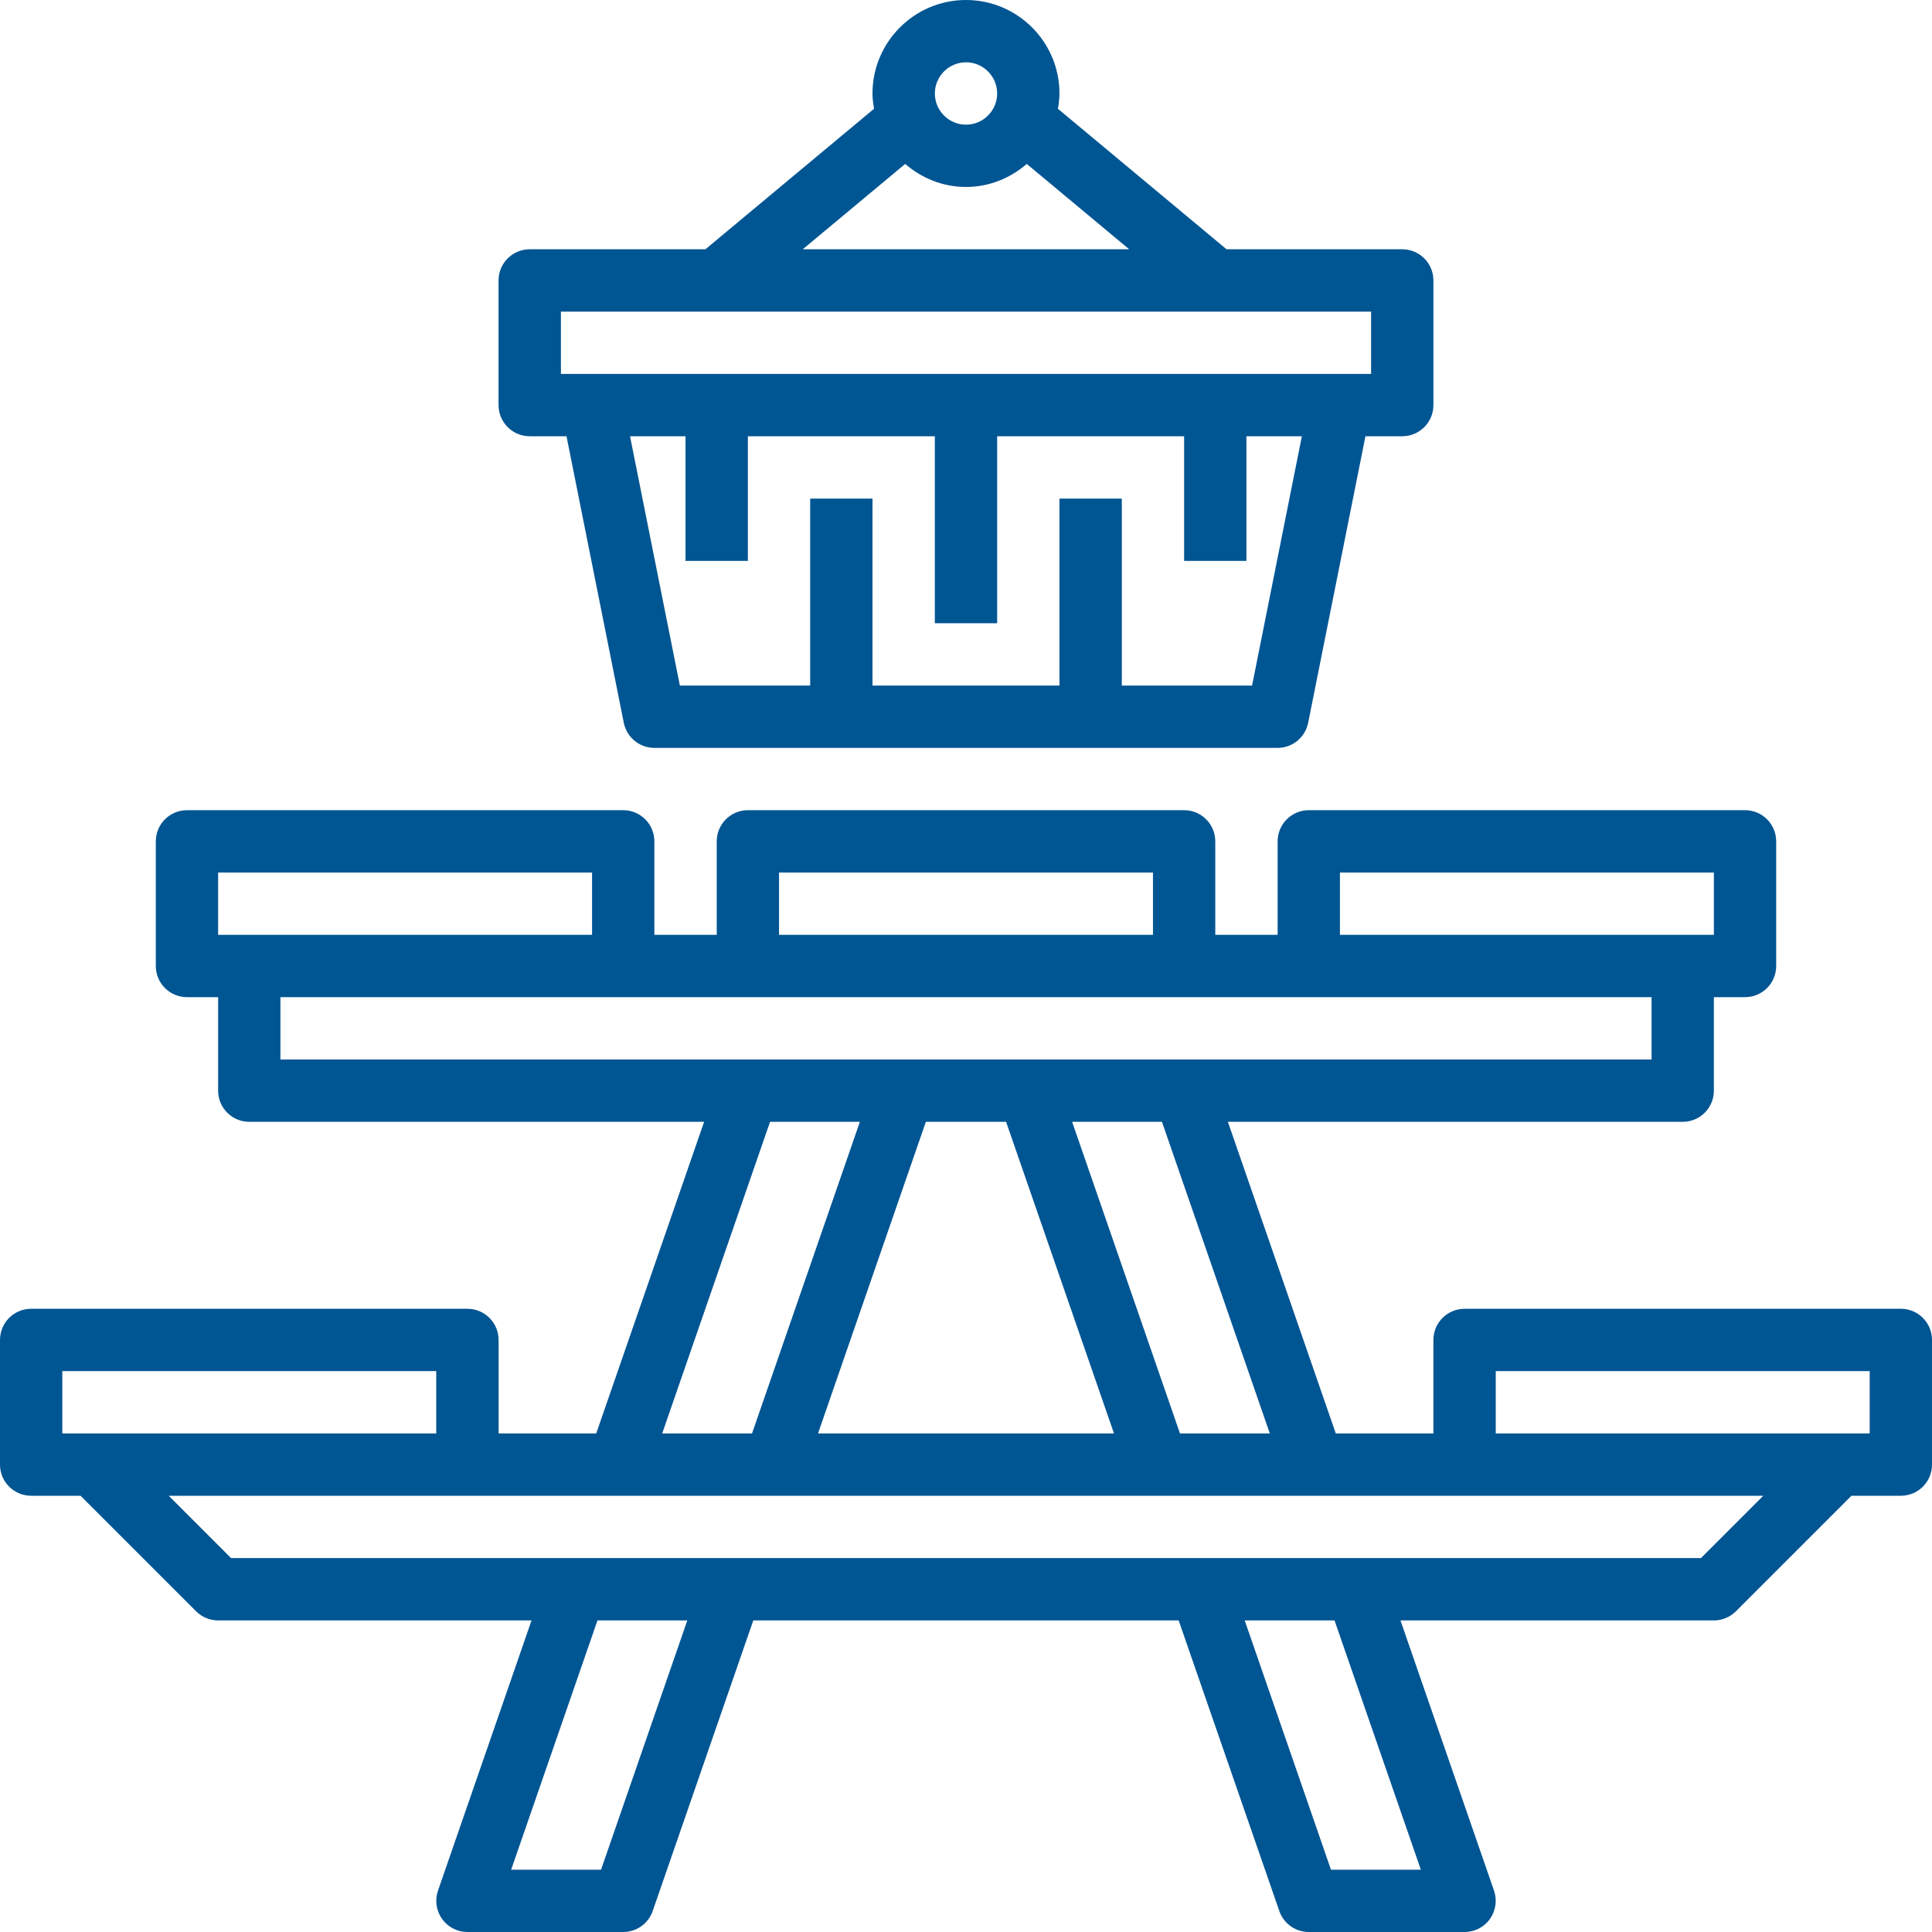 <svg width="40" height="40" viewBox="0 0 40 40" fill="none" xmlns="http://www.w3.org/2000/svg">
<path d="M39.355 27.097H30.323C29.966 27.097 29.677 27.386 29.677 27.742V29.678H27.656L25.422 23.226H34.839C35.196 23.226 35.484 22.937 35.484 22.581V20.645H36.129C36.486 20.645 36.774 20.356 36.774 20V17.42C36.774 17.064 36.486 16.774 36.129 16.774H27.097C26.74 16.774 26.452 17.064 26.452 17.42V19.355H25.161V17.42C25.161 17.064 24.873 16.774 24.516 16.774H15.484C15.127 16.774 14.839 17.064 14.839 17.42V19.355H13.548V17.42C13.548 17.064 13.26 16.774 12.903 16.774H3.871C3.514 16.774 3.226 17.064 3.226 17.42V20C3.226 20.356 3.514 20.645 3.871 20.645H4.516V22.581C4.516 22.937 4.804 23.226 5.161 23.226H14.578L12.344 29.678H10.323V27.742C10.323 27.386 10.034 27.097 9.677 27.097H0.645C0.288 27.097 0 27.386 0 27.742V30.323C0 30.679 0.288 30.968 0.645 30.968H1.668L4.06 33.36C4.181 33.481 4.344 33.549 4.516 33.549H11.005L9.068 39.144C9 39.342 9.031 39.559 9.152 39.729C9.274 39.899 9.469 40 9.677 40H12.903C13.178 40 13.423 39.826 13.513 39.566L15.596 33.549H24.403L26.487 39.566C26.577 39.826 26.822 40 27.097 40H30.323C30.531 40 30.727 39.9 30.848 39.729C30.968 39.559 31 39.341 30.932 39.144L28.995 33.549H35.484C35.656 33.549 35.819 33.481 35.94 33.36L38.332 30.968H39.355C39.712 30.968 40 30.679 40 30.323V27.742C40 27.386 39.712 27.097 39.355 27.097ZM26.29 29.678H24.43L22.197 23.226H24.057L26.29 29.678ZM23.064 29.678H16.936L19.169 23.226H20.83L23.064 29.678ZM27.742 18.065H35.484V19.355H27.742V18.065ZM16.129 18.065H23.871V19.355H16.129V18.065ZM4.516 19.355V18.065H12.258V19.355H4.516ZM5.806 21.936V20.645H34.194V21.936H5.806ZM15.943 23.226H17.803L15.57 29.678H13.71L15.943 23.226ZM1.29 29.678V28.387H9.032V29.678H1.29ZM12.444 38.71H10.583L12.37 33.549H14.23L12.444 38.71ZM29.417 38.71H27.556L25.77 33.549H27.63L29.417 38.71ZM35.217 32.258H4.783L3.493 30.968H36.507L35.217 32.258ZM38.71 29.678H30.968V28.387H38.71V29.678Z" fill="#005593"/>
<path d="M10.967 9.032H11.729L12.915 14.965C12.976 15.267 13.24 15.484 13.548 15.484H26.451C26.759 15.484 27.024 15.267 27.084 14.965L28.27 9.032H29.032C29.389 9.032 29.677 8.743 29.677 8.387V5.806C29.677 5.45 29.389 5.161 29.032 5.161H25.394L21.903 2.252C21.92 2.148 21.935 2.044 21.935 1.935C21.935 0.869 21.067 0 20 0C18.933 0 18.064 0.869 18.064 1.935C18.064 2.044 18.079 2.148 18.096 2.252L14.605 5.161H10.967C10.611 5.161 10.322 5.45 10.322 5.806V8.387C10.322 8.743 10.611 9.032 10.967 9.032ZM25.923 14.194H23.226V10.323H21.935V14.194H18.064V10.323H16.774V14.194H14.076L13.044 9.032H14.193V11.613H15.484V9.032H19.355V12.903H20.645V9.032H24.516V11.613H25.806V9.032H26.954L25.923 14.194ZM20 1.29C20.356 1.29 20.645 1.58 20.645 1.935C20.645 2.291 20.356 2.581 20 2.581C19.644 2.581 19.355 2.291 19.355 1.935C19.355 1.58 19.644 1.29 20 1.29ZM18.741 3.394C19.081 3.687 19.517 3.871 20 3.871C20.482 3.871 20.918 3.687 21.258 3.394L23.379 5.161H16.62L18.741 3.394ZM11.613 6.452H28.387V7.742H11.613V6.452Z" fill="#005593"/>
</svg>
